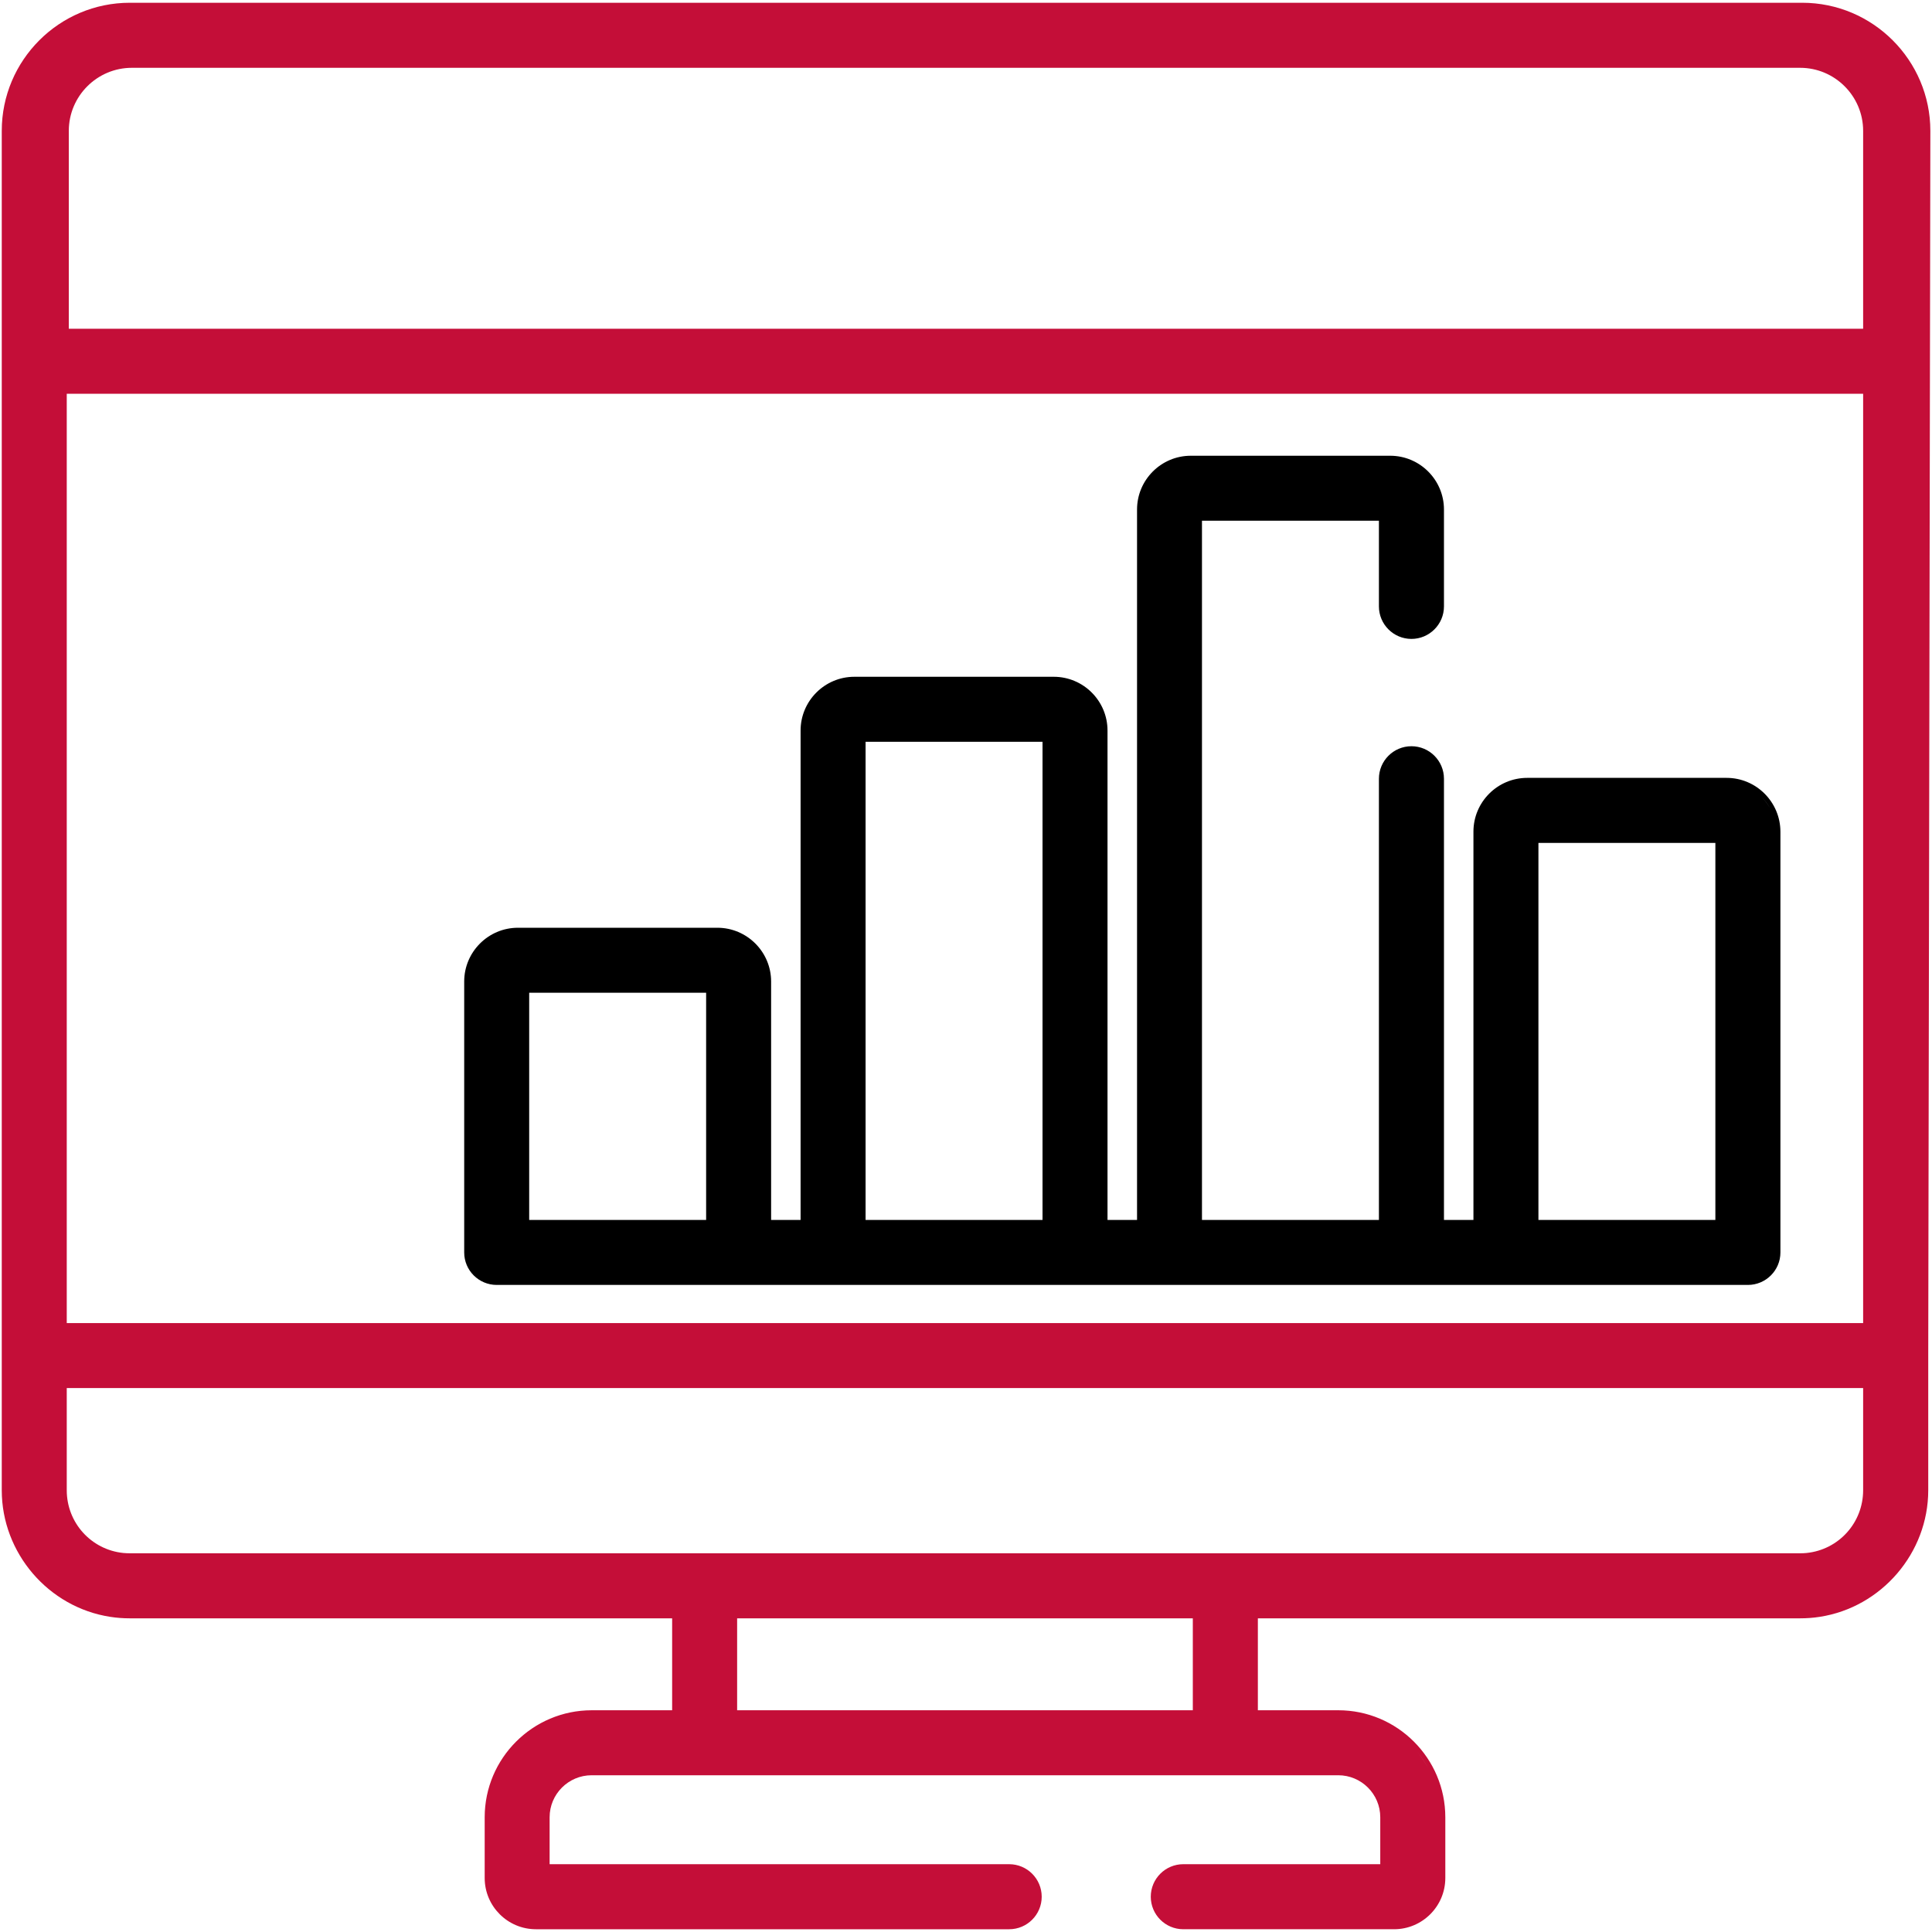 <?xml version="1.0" encoding="utf-8"?>
<!-- Generator: Adobe Illustrator 22.1.0, SVG Export Plug-In . SVG Version: 6.00 Build 0)  -->
<svg version="1.1" id="Capa_1" xmlns="http://www.w3.org/2000/svg" xmlns:xlink="http://www.w3.org/1999/xlink" x="0px" y="0px"
	 width="329.09px" height="329.09px" viewBox="0 0 329.09 329.09" enable-background="new 0 0 329.09 329.09" xml:space="preserve">
<g>
	<path fill="#C40E38" d="M306.98,0.47H22.11C10.08,0.47,0.3,10.26,0.3,22.29v231.56c0,10.68,7.95,19.95,18.5,21.56
		c1.09,0.17,2.2,0.25,3.32,0.25h92.37v15.66h-13.7c-10.05,0-18.23,8.18-18.23,18.23v10.34c0,4.81,3.91,8.73,8.73,8.73h80.61
		c3.05,0,5.54-2.48,5.54-5.54c0-3.05-2.48-5.54-5.54-5.54H93.62v-7.99c0-3.95,3.21-7.16,7.16-7.16h127.17
		c3.95,0,7.16,3.21,7.16,7.16v7.99h-33.55c-3.05,0-5.54,2.48-5.54,5.54c0,3.05,2.48,5.54,5.54,5.54h35.9c4.81,0,8.73-3.91,8.73-8.73
		v-10.34c0-10.05-8.18-18.23-18.23-18.23h-13.7v-15.66h92.37c1.11,0,2.23-0.08,3.32-0.25c10.55-1.62,18.5-10.89,18.5-21.56v-22.94
		l0.36-208.62C328.8,10.26,319.01,0.47,306.98,0.47z M312.75,263.56c0.59-0.37,1.14-0.79,1.64-1.26
		C313.89,262.77,313.34,263.19,312.75,263.56z M306.62,265.34L306.62,265.34c0.4,0,0.79-0.02,1.17-0.06
		C307.41,265.32,307.02,265.34,306.62,265.34z M203.18,275.66v15.66h-77.62v-15.66H203.18z M203.93,292.07L203.93,292.07l-79.12,0v0
		H203.93z M11.37,236.44h305.99v17.4c0,5.53-4.15,10.13-9.64,10.69c-0.37,0.04-0.73,0.05-1.1,0.05H22.11c-0.36,0-0.73-0.02-1.1-0.05
		c-5.49-0.56-9.64-5.16-9.64-10.69V236.44z M317.36,225.37H11.37V67.07h305.99V225.37z M317.36,56H11.72V22.29
		c0-5.92,4.82-10.74,10.74-10.74h284.16c5.92,0,10.74,4.82,10.74,10.74V56z M306.62,10.8L306.62,10.8c1.19,0,2.33,0.18,3.41,0.52
		C308.95,10.98,307.81,10.8,306.62,10.8z M87.3,298.44c3.21-3.89,8.06-6.37,13.48-6.37h14.45v0h-14.45
		C95.36,292.07,90.51,294.55,87.3,298.44c-0.71,0.86-1.35,1.8-1.88,2.79C85.95,300.24,86.59,299.31,87.3,298.44z M84.09,304.36
		c-0.34,1.09-0.58,2.23-0.7,3.41C83.51,306.6,83.75,305.46,84.09,304.36z M83.3,319.89L83.3,319.89c0,0.55,0.06,1.09,0.16,1.61
		C83.36,320.98,83.3,320.44,83.3,319.89z M83.66,322.26c0.16,0.5,0.36,0.98,0.6,1.43C84.02,323.24,83.82,322.76,83.66,322.26z
		 M84.67,324.35c0.29,0.42,0.61,0.82,0.97,1.18C85.28,325.17,84.95,324.77,84.67,324.35z M243.09,325.53
		c0.36-0.36,0.69-0.76,0.98-1.18C243.78,324.77,243.45,325.17,243.09,325.53z M244.47,323.69c0.25-0.45,0.45-0.93,0.61-1.43
		C244.92,322.76,244.71,323.24,244.47,323.69z M245.43,319.89c0,0.55-0.06,1.09-0.16,1.61
		C245.37,320.98,245.43,320.44,245.43,319.89L245.43,319.89z M245.34,307.77c-0.12-1.17-0.36-2.31-0.7-3.41
		C244.98,305.46,245.22,306.6,245.34,307.77z M227.95,292.07c5.42,0,10.27,2.48,13.48,6.37c0.71,0.86,1.35,1.8,1.88,2.79
		c-0.54-0.99-1.17-1.92-1.88-2.79C238.22,294.55,233.37,292.07,227.95,292.07l-14.45,0v0H227.95z M315.22,273.07
		c1.69-0.76,3.27-1.74,4.69-2.9C318.49,271.33,316.91,272.31,315.22,273.07z M327.68,230.91v22.94c0,3.29-0.76,6.4-2.11,9.18
		c-1.08,2.22-2.54,4.23-4.29,5.93c1.75-1.7,3.21-3.71,4.29-5.93c1.35-2.78,2.11-5.89,2.11-9.18V230.91l0.36-208.62L327.68,230.91z"
		/>
	<path d="M294.1,132.5h-33.96c-5.05,0-9.16,4.11-9.16,9.16v66.14h-5.02v-75.15c0-3.05-2.48-5.54-5.54-5.54
		c-3.05,0-5.54,2.48-5.54,5.54v75.15h-30.14V88.7h30.14v14.59c0,3.05,2.48,5.54,5.54,5.54c3.05,0,5.54-2.48,5.54-5.54V86.79
		c0-5.05-4.11-9.16-9.16-9.16h-33.96c-5.05,0-9.16,4.11-9.16,9.16V207.8h-5.03v-83.36c0-5.05-4.11-9.16-9.16-9.16h-33.96
		c-5.05,0-9.16,4.11-9.16,9.16v83.36h-5.02v-40.61c0-5.05-4.11-9.16-9.16-9.16H88.23c-5.05,0-9.16,4.11-9.16,9.16v46.15
		c0,3.05,2.48,5.53,5.54,5.53h213.12c3.05,0,5.54-2.48,5.54-5.53v-71.67C303.26,136.61,299.15,132.5,294.1,132.5z M301.49,137.66
		c-0.39-0.71-0.88-1.37-1.45-1.94C300.62,136.29,301.11,136.94,301.49,137.66z M260.14,133.25h33.96c2.03,0,3.89,0.72,5.35,1.92
		c-1.45-1.2-3.32-1.92-5.35-1.92L260.14,133.25c-2.03,0-3.89,0.72-5.35,1.92C256.25,133.98,258.11,133.25,260.14,133.25z
		 M120.28,169.1v38.7H90.14v-38.7H120.28z M177.58,126.35v81.45h-30.14v-81.45H177.58z M262.05,207.8v-64.22h30.14v64.22H262.05z
		 M254.2,135.72c-0.57,0.57-1.06,1.22-1.45,1.94C253.14,136.94,253.63,136.29,254.2,135.72z M237.04,129.26
		c0.87-0.87,2.06-1.4,3.38-1.4c1.32,0,2.52,0.54,3.39,1.4c0.43,0.43,0.78,0.95,1.03,1.52c-0.24-0.57-0.59-1.09-1.03-1.52
		c-0.87-0.87-2.06-1.4-3.39-1.4C239.1,127.86,237.9,128.39,237.04,129.26c-0.43,0.43-0.78,0.95-1.03,1.52
		C236.25,130.21,236.6,129.69,237.04,129.26z"/>
</g>
</svg>
